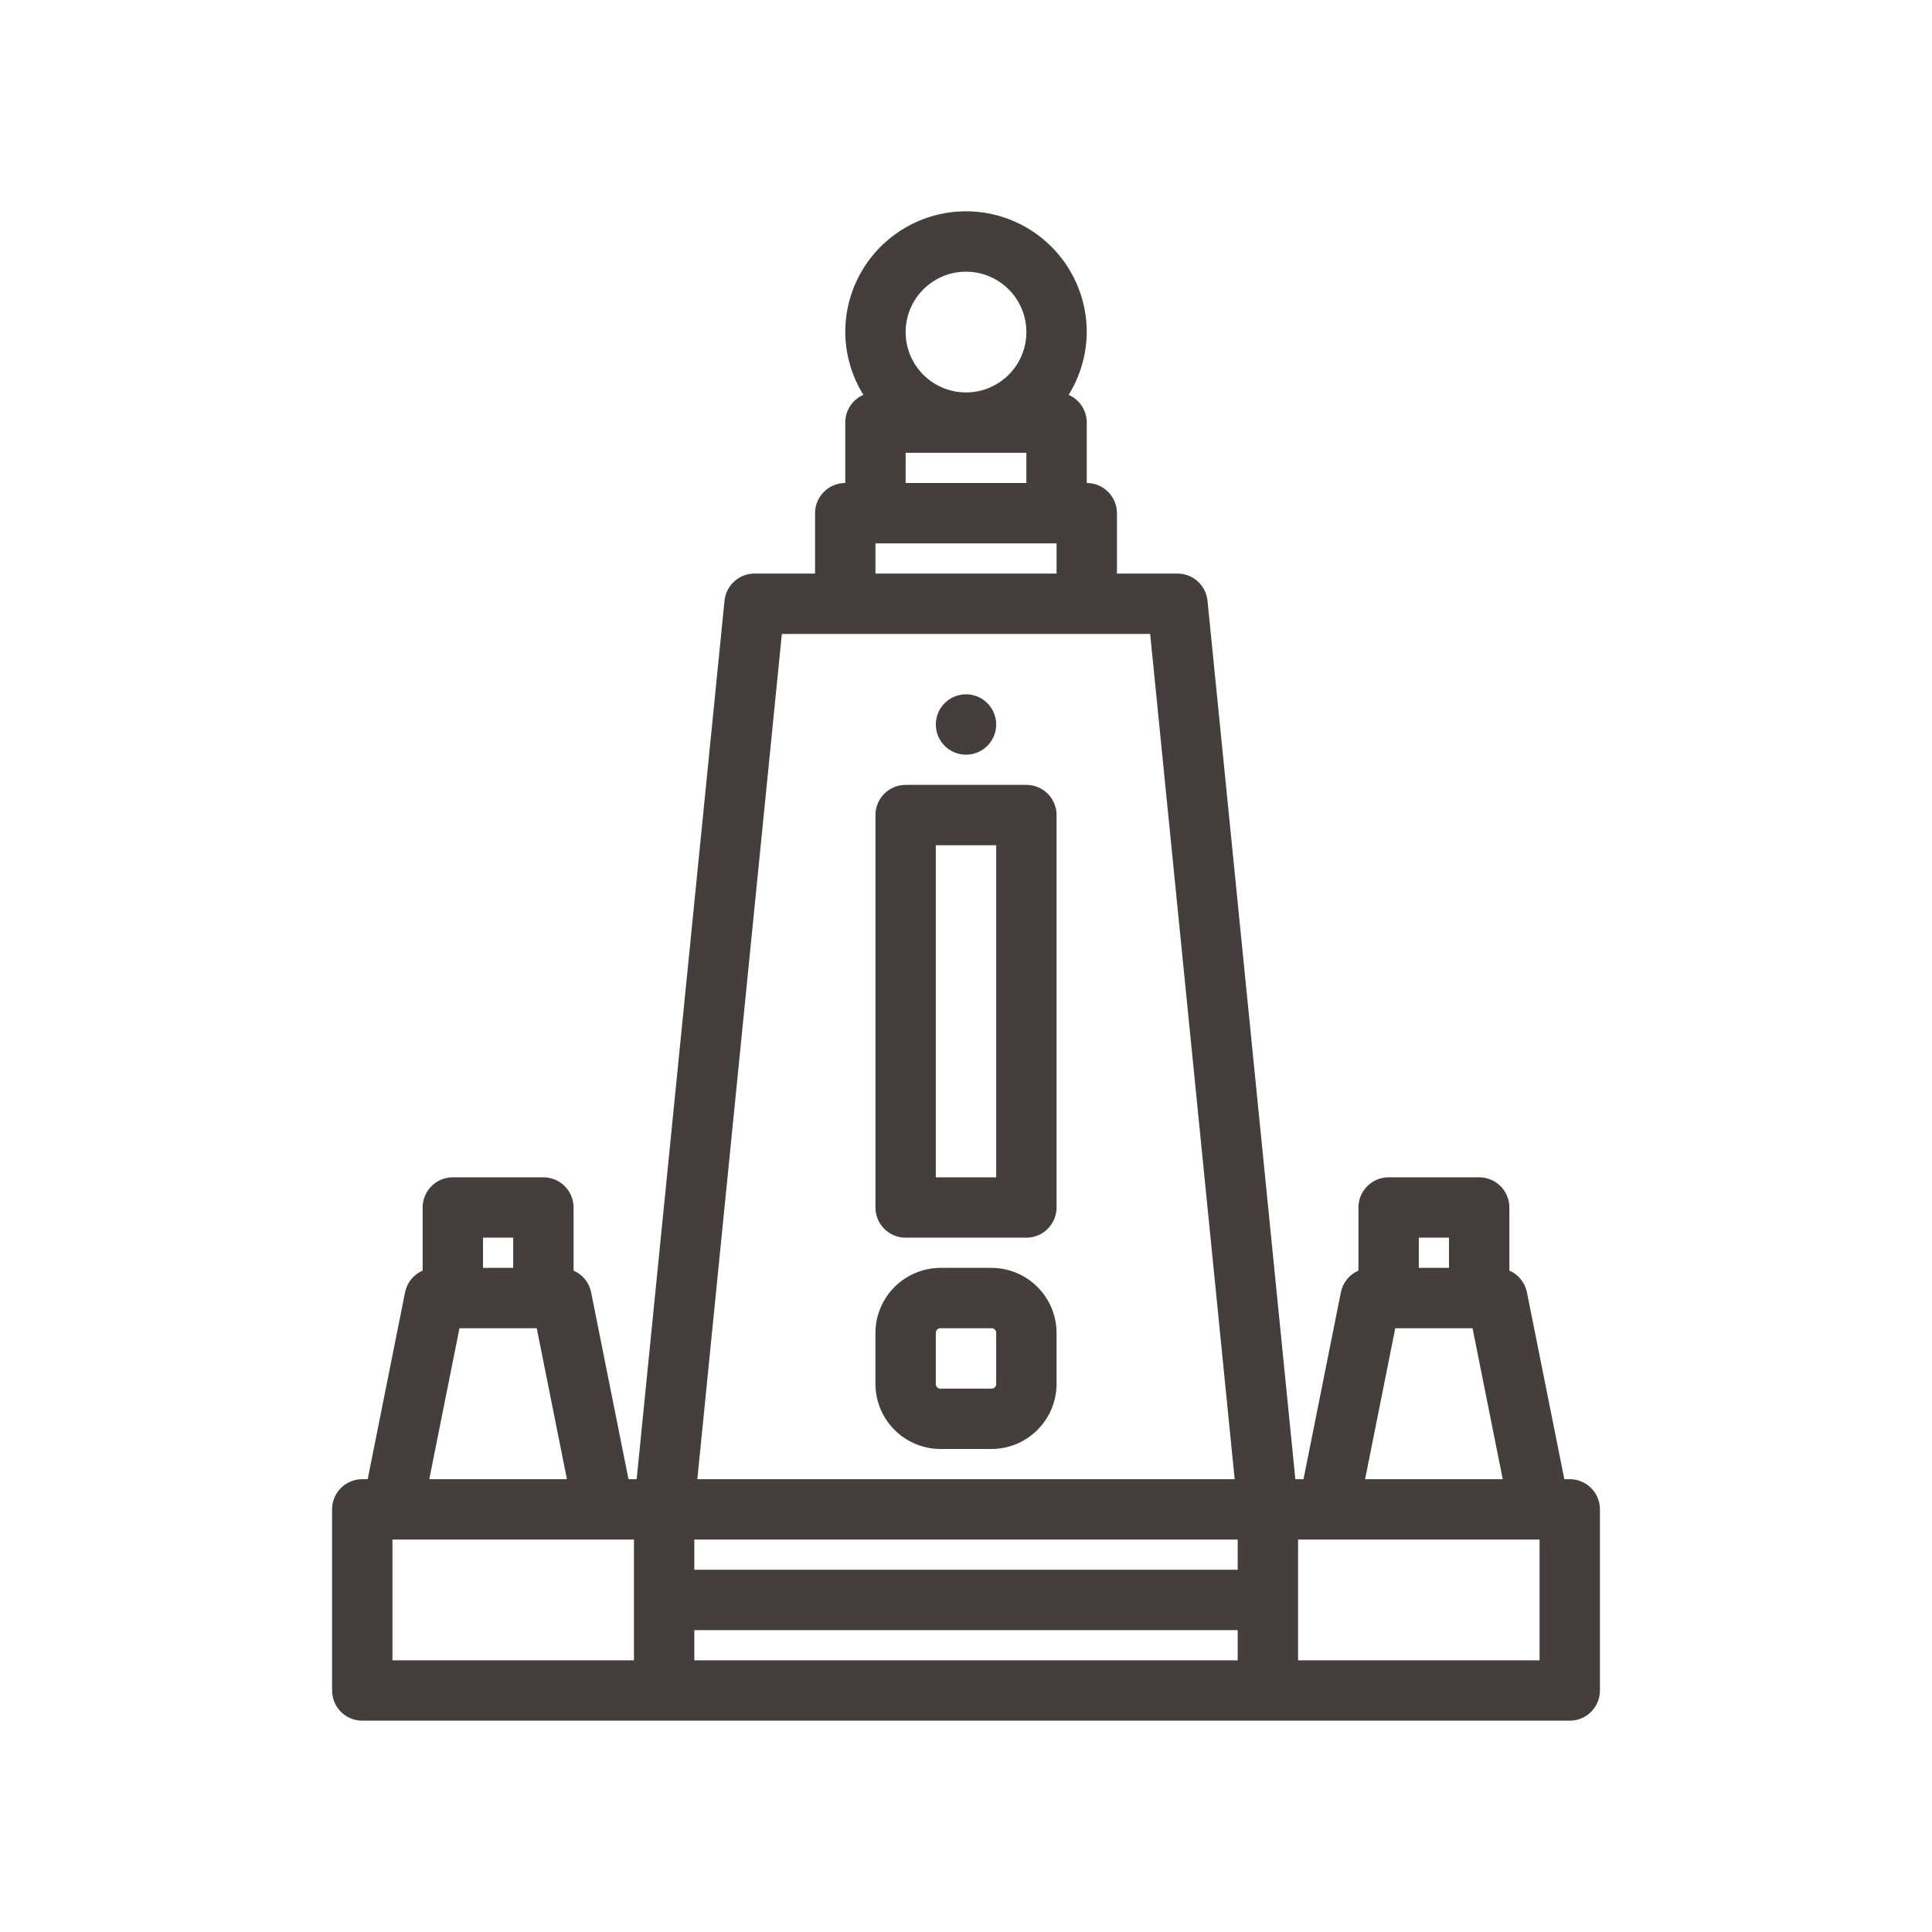 <?xml version="1.0" encoding="UTF-8"?>
<svg width="512pt" height="512pt" version="1.1" viewBox="0 0 512 512" xmlns="http://www.w3.org/2000/svg">
 <g fill="#443f3c">
  <path d="m416 392h-1.441l-9.922-49.602h0.004c-0.539-2.531-2.266-4.648-4.641-5.68v-16.719c0-2.121-0.844-4.156-2.344-5.656s-3.535-2.344-5.656-2.344h-24c-4.418 0-8 3.582-8 8v16.719c-2.375 1.031-4.102 3.148-4.641 5.68l-9.918 49.602h-2.16l-23.281-232.8c-0.414-4.102-3.875-7.219-8-7.199h-16v-16c0-2.121-0.844-4.156-2.344-5.656s-3.535-2.344-5.656-2.344v-16c0.012-3.191-1.875-6.082-4.801-7.359 3.102-5 4.762-10.758 4.801-16.641 0-11.434-6.098-21.996-16-27.711-9.902-5.719-22.098-5.719-32 0-9.902 5.715-16 16.277-16 27.711 0.039 5.883 1.699 11.641 4.801 16.641-2.926 1.277-4.812 4.168-4.801 7.359v16c-4.418 0-8 3.582-8 8v16h-16c-4.125-0.02-7.586 3.098-8 7.199l-23.281 232.8h-2.16l-9.922-49.602h0.004c-0.539-2.531-2.266-4.648-4.641-5.68v-16.719c0-2.121-0.844-4.156-2.344-5.656s-3.535-2.344-5.656-2.344h-24c-4.418 0-8 3.582-8 8v16.719c-2.375 1.031-4.102 3.148-4.641 5.68l-9.918 49.602h-1.441c-4.418 0-8 3.582-8 8v48c0 2.121 0.844 4.156 2.344 5.656s3.535 2.344 5.656 2.344h320c2.121 0 4.156-0.844 5.656-2.344s2.344-3.535 2.344-5.656v-48c0-2.121-0.844-4.156-2.344-5.656s-3.535-2.344-5.656-2.344zm-40-64h8v8h-8zm-6.238 24h20.48l8 40h-36.48zm-185.76 56h144v8h-144zm72-336c4.242 0 8.312 1.688 11.312 4.688s4.688 7.07 4.688 11.312-1.688 8.312-4.688 11.312-7.07 4.688-11.312 4.688-8.312-1.688-11.312-4.688-4.688-7.07-4.688-11.312 1.688-8.312 4.688-11.312 7.07-4.688 11.312-4.688zm-16 48h32v8h-32zm-8 24h48v8h-48zm-24.801 24h97.602l22.398 224h-142.4zm-79.199 160h8v8h-8zm-6.238 24h20.48l8 40h-36.48zm-17.762 56h64v32h-64zm80 24h144v8h-144zm224 8h-64v-32h64z"/>
  <path d="m272 208h-32c-4.418 0-8 3.582-8 8v104c0 2.121 0.844 4.156 2.344 5.656s3.535 2.344 5.656 2.344h32c2.121 0 4.156-0.844 5.656-2.344s2.344-3.535 2.344-5.656v-104c0-2.121-0.844-4.156-2.344-5.656s-3.535-2.344-5.656-2.344zm-8 104h-16v-88h16z"/>
  <path d="m262.8 336h-13.602c-4.555 0.02-8.918 1.84-12.137 5.062-3.223 3.219-5.043 7.582-5.062 12.137v13.602c0.02 4.555 1.84 8.918 5.062 12.137 3.219 3.223 7.582 5.043 12.137 5.062h13.602c4.555-0.02 8.918-1.84 12.137-5.062 3.223-3.219 5.043-7.582 5.062-12.137v-13.602c-0.02-4.555-1.84-8.918-5.062-12.137-3.219-3.223-7.582-5.043-12.137-5.062zm1.199 30.801c0 0.66-0.539 1.199-1.199 1.199h-13.602c-0.66 0-1.199-0.539-1.199-1.199v-13.602c0-0.66 0.539-1.199 1.199-1.199h13.602c0.66 0 1.199 0.539 1.199 1.199z"/>
  <path d="m264 192c0 4.418-3.582 8-8 8s-8-3.582-8-8 3.582-8 8-8 8 3.582 8 8"/>
 </g>
</svg>
